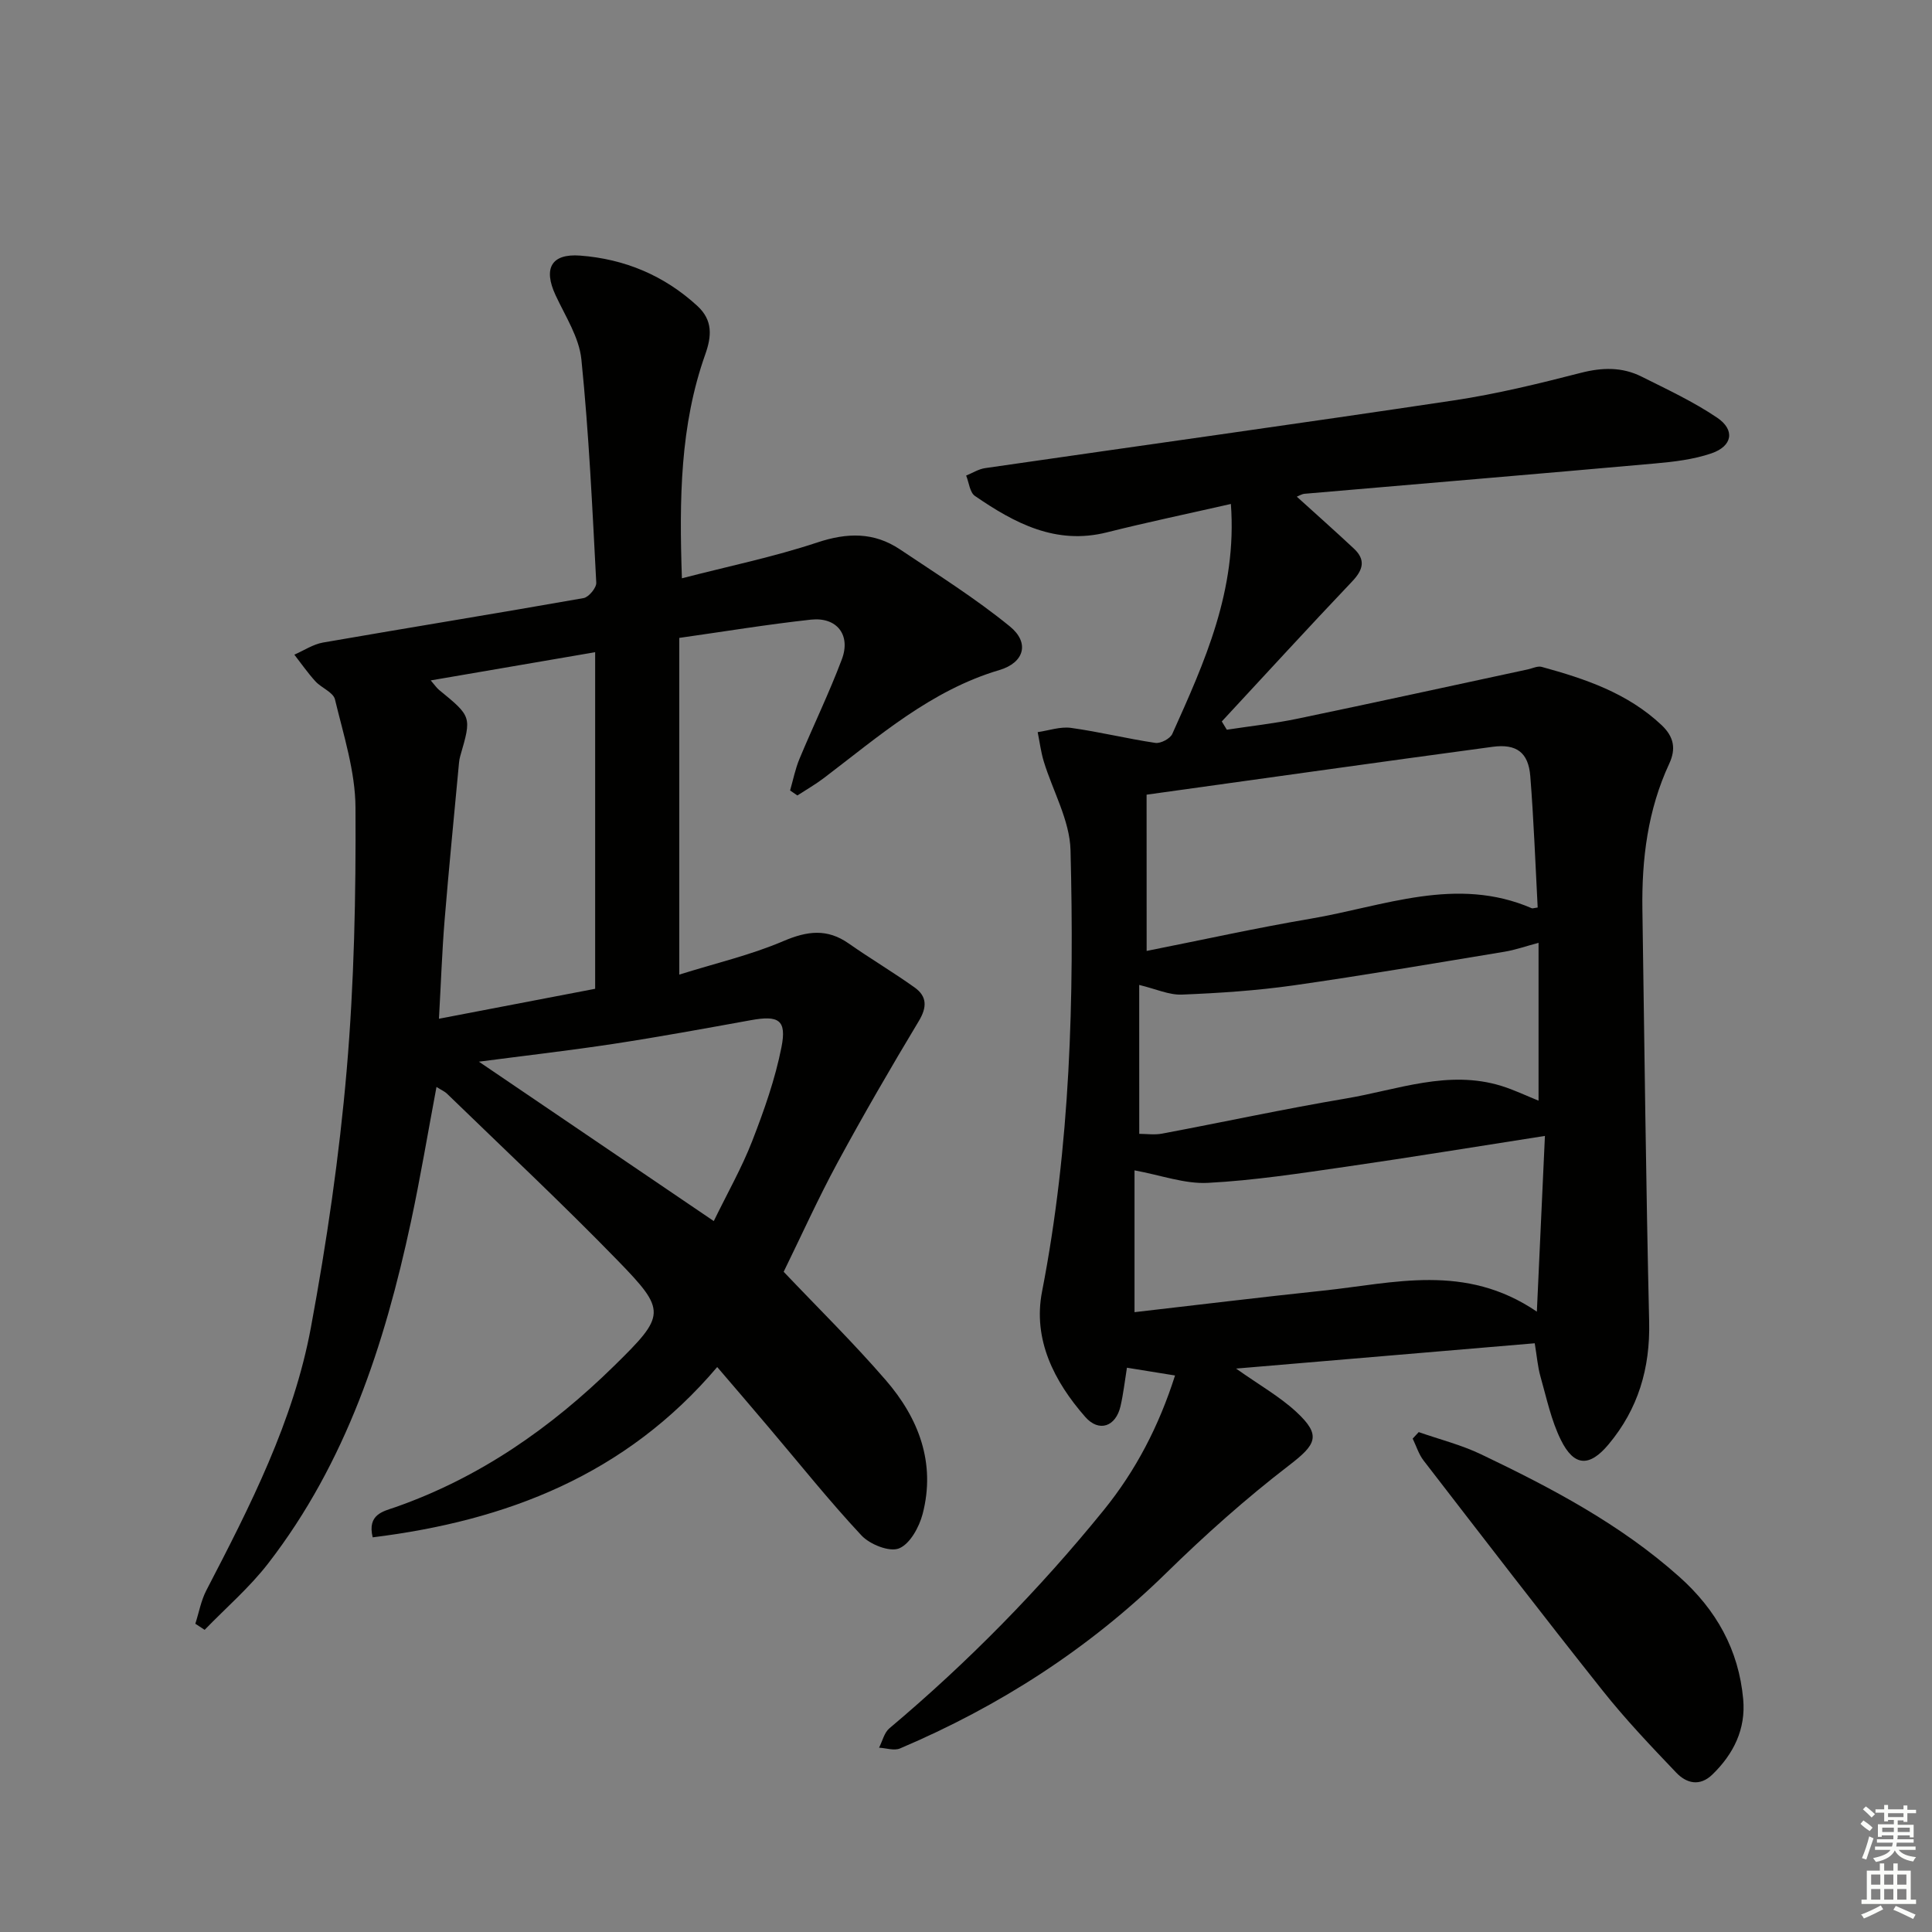 <svg enable-background="new 0 0 400 400" viewBox="0 0 400 400" xmlns="http://www.w3.org/2000/svg"><rect x="0" y="0" width="400" height="400" fill="#808080" stroke="none"/><g fill="#010100"><path d="m254.84 104.34c-8.88 2.02-17.31 3.78-25.67 5.88-10.59 2.66-19.12-1.91-27.32-7.54-1.07-.73-1.23-2.78-1.82-4.22 1.31-.53 2.57-1.34 3.92-1.54 32.37-4.69 64.77-9.18 97.11-14.03 8.84-1.33 17.58-3.47 26.25-5.7 4.41-1.13 8.53-1.23 12.53.77 5.32 2.66 10.77 5.2 15.68 8.52 3.76 2.54 3.17 5.89-1.18 7.38-3.71 1.27-7.77 1.75-11.72 2.1-24.16 2.16-48.34 4.18-72.51 6.27-.59.05-1.15.42-1.62.6 4.05 3.67 7.98 7.16 11.82 10.75 2.48 2.32 1.93 4.39-.35 6.79-9.1 9.57-18.01 19.32-27 29 .35.57.69 1.14 1.04 1.71 4.89-.75 9.83-1.28 14.67-2.29 15.9-3.31 31.77-6.79 47.65-10.2.96-.21 2.02-.75 2.87-.52 9.01 2.47 17.78 5.42 24.82 12.05 2.59 2.45 3.01 4.94 1.58 8.01-4.44 9.55-5.7 19.71-5.55 30.11.42 28.47.74 56.95 1.4 85.42.22 9.63-2.27 18.06-8.42 25.4-3.94 4.7-7.12 4.6-9.85-.92-2.02-4.08-2.97-8.7-4.23-13.13-.58-2.05-.74-4.22-1.19-6.9-20.48 1.74-40.71 3.45-61.83 5.24 4.84 3.43 9.05 5.8 12.5 9 5.22 4.85 4.08 6.72-1.54 11.04-8.93 6.86-17.4 14.42-25.45 22.31-16.05 15.71-34.53 27.56-55.1 36.3-1.2.51-2.88-.08-4.33-.16.7-1.36 1.06-3.1 2.14-4.01 16.23-13.65 31.02-28.71 44.38-45.18 6.63-8.18 11.41-17.37 14.76-27.87-3.59-.58-6.59-1.07-9.96-1.61-.45 2.79-.74 5.41-1.33 7.97-.98 4.24-4.46 5.46-7.3 2.22-6.46-7.36-10.87-16.04-8.95-25.93 5.88-30.25 6.68-60.81 5.9-91.42-.16-6.17-3.68-12.25-5.55-18.4-.59-1.96-.84-4.01-1.25-6.03 2.3-.33 4.68-1.18 6.89-.88 5.86.81 11.63 2.24 17.48 3.11 1.09.16 3.06-.88 3.5-1.86 6.67-14.86 13.46-29.72 12.13-47.61zm-17.44 92.54c11.54-2.29 22.69-4.76 33.94-6.67 15.16-2.57 30.2-8.93 45.82-2.16.12.05.3-.03 1.2-.16-.48-9.02-.81-18.12-1.53-27.2-.39-4.87-2.82-6.74-7.81-6.07-23.76 3.2-47.51 6.56-71.63 9.91.01 10.72.01 21.3.01 32.35zm82.46 38.3c-14.32 2.23-27.71 4.43-41.14 6.37-9.52 1.37-19.06 2.85-28.64 3.35-4.77.25-9.65-1.57-15.19-2.59v29.36c13.01-1.49 26.03-3.09 39.07-4.46 14.58-1.53 29.35-5.77 44.23 4.35.61-13.29 1.14-24.77 1.67-36.38zm-83.99-.43c1.47 0 3.14.25 4.7-.04 12.71-2.39 25.36-5.13 38.11-7.28 10.64-1.79 21.16-6.02 32.21-2.59 2.6.81 5.08 2.01 7.65 3.04 0-11.03 0-21.73 0-32.68-2.63.7-4.82 1.48-7.08 1.85-14.55 2.4-29.09 4.89-43.69 6.97-7.63 1.08-15.36 1.59-23.06 1.9-2.67.11-5.4-1.17-8.85-2 .01 10.49.01 20.55.01 30.83z"/><path d="m148.49 283.03c-18.95 22.35-43.6 31.83-71.33 35.26-1.16-4.79 2.21-5.38 4.68-6.24 17.47-6.12 32.23-16.43 45.31-29.26 10.69-10.49 10.9-11.36.75-21.8-11.49-11.82-23.54-23.09-35.37-34.57-.45-.44-1.07-.69-2.16-1.38-1.8 9.58-3.34 18.81-5.3 27.96-5.45 25.39-13.4 49.8-29.54 70.68-3.86 5-8.75 9.2-13.16 13.76-.64-.42-1.28-.84-1.93-1.26.75-2.32 1.18-4.8 2.29-6.93 9.06-17.44 18.05-35.01 21.65-54.47 3.26-17.61 5.87-35.42 7.4-53.25 1.55-18.04 1.92-36.22 1.82-54.34-.04-7.48-2.47-14.99-4.25-22.39-.36-1.48-2.8-2.37-4.05-3.74-1.58-1.73-2.92-3.67-4.36-5.52 1.98-.86 3.88-2.15 5.94-2.51 17.97-3.12 35.98-6.03 53.94-9.2 1.07-.19 2.69-2.14 2.63-3.19-.81-15.42-1.52-30.87-3.08-46.22-.46-4.57-3.32-8.94-5.34-13.29-2.58-5.53-.92-8.67 5.1-8.21 9.18.7 17.35 4.09 24.24 10.41 3.27 3 2.96 6.33 1.65 10.03-5.22 14.71-5.4 29.96-4.84 46.37 9.62-2.49 19.01-4.42 28.04-7.42 6.2-2.06 11.73-2.16 17.1 1.43 7.7 5.16 15.61 10.12 22.77 15.96 4.14 3.38 2.98 7.49-2.16 9.02-14.17 4.2-24.95 13.7-36.32 22.34-1.75 1.33-3.67 2.43-5.52 3.63-.5-.34-1.01-.69-1.51-1.03.63-2.19 1.07-4.45 1.94-6.54 2.87-6.89 6.14-13.62 8.77-20.6 1.91-5.05-1.02-8.81-6.39-8.23-9.06.99-18.06 2.48-27.26 3.78v69.71c7.6-2.38 14.83-4.06 21.56-6.94 4.93-2.1 9.04-2.64 13.52.5s9.21 5.94 13.66 9.12c2.54 1.82 2.59 4.04.86 6.92-5.81 9.66-11.47 19.42-16.84 29.33-4.02 7.43-7.5 15.15-11.15 22.6 7.07 7.45 14.43 14.67 21.15 22.45 6.81 7.87 10.36 17.13 7.63 27.66-.71 2.74-2.63 6.25-4.9 7.16-1.97.8-6.03-.82-7.77-2.68-6.7-7.17-12.82-14.86-19.18-22.35-3.39-4.02-6.84-8.02-10.69-12.52zm-25.27-78.31c0-23.49 0-46.36 0-69.69-11.45 1.97-22.47 3.86-34.04 5.84.87 1.01 1.22 1.55 1.69 1.94 6.79 5.56 6.79 5.55 4.43 13.68-.14.48-.23.97-.27 1.47-1.01 10.89-2.1 21.78-2.99 32.68-.52 6.4-.74 12.83-1.16 20.28 11.28-2.17 21.65-4.16 32.34-6.2zm24.56 48.09c2.83-5.81 5.81-11.04 7.96-16.58 2.45-6.31 4.74-12.78 6.05-19.4 1.13-5.69-.58-6.66-6.34-5.61-9.46 1.71-18.92 3.45-28.42 4.9-9.22 1.4-18.49 2.46-27.88 3.69 16.02 10.87 31.96 21.68 48.63 33z"/><path d="m293.73 296.5c4.31 1.51 8.81 2.64 12.91 4.6 14.56 6.96 28.8 14.45 41 25.32 7.7 6.86 12.34 15.15 13.27 25.38.56 6.18-1.97 11.31-6.36 15.58-2.64 2.57-5.4 1.83-7.5-.37-5.26-5.51-10.53-11.05-15.26-17.01-12.51-15.74-24.76-31.69-37.05-47.61-1.01-1.31-1.52-3.02-2.26-4.54.42-.45.83-.9 1.25-1.35z"/></g><path d="m385.2 377.6.6-.7c.6.4 1.3.9 1.9 1.5l-.6.7c-.8-.5-1.4-1-1.9-1.5zm.3 7.1c.6-1.4 1.1-2.9 1.5-4.5.3.1.6.3.9.4-.5 1.4-1 2.9-1.5 4.4zm.2-10.1.6-.6c.7.5 1.3 1.1 1.9 1.6l-.7.7c-.6-.6-1.2-1.2-1.8-1.7zm8.4-.8h.8v.9h1.8v.7h-1.8v1.8h-.8v-.3h-1.2v.9h3.3v2.6h-.8v-.4h-2.5c0 .3 0 .6-.1.8h3.4v.7h-3.5c0 .3-.1.6-.1.8h4v.7h-3.5c.7.9 1.9 1.3 3.6 1.5-.2.2-.4.5-.6.9-1.9-.3-3.2-1.1-3.8-2.3-.5 1.1-1.8 2-3.9 2.4-.2-.3-.4-.5-.6-.8 1.9-.4 3.1-.9 3.6-1.7h-3.2v-.7h3.5c.1-.2.1-.5.2-.8h-3.3v-.7h3.4c0-.2 0-.5 0-.8h-2.4v.3h-.8v-2.6h3.3v-.9h-1.2v.3h-.8v-1.8h-1.8v-.7h1.8v-.9h.8v.9h3.2zm-4.4 5.5h2.4c0-.3 0-.6 0-.9h-2.4zm1.2-3.1h3.2v-.8h-3.2zm4.4 2.2h-2.4v.9h2.5v-.9z" fill="#fbfcfa"/><path d="m389.2 385.8h.9v1.5h1.9v-1.5h.9v1.5h2.7v6h1.1v.9h-11.3v-.9h1.1v-6h2.7zm.2 8.7.5.8c-1.2.6-2.5 1.3-4 1.9-.2-.3-.3-.6-.6-.8 1.6-.6 3-1.3 4.1-1.9zm-2-4.3h1.9v-2.1h-1.9zm0 3.1h1.9v-2.2h-1.9zm2.7-3.1h1.9v-2.1h-1.9zm0 3.1h1.9v-2.2h-1.9zm2.4 1.3c1.4.6 2.7 1.2 4.1 1.8l-.5.9c-1.5-.7-2.8-1.4-4.1-1.9zm2.2-6.5h-1.9v2.1h1.9zm-1.9 5.2h1.9v-2.2h-1.9z" fill="#fbfcfa"/></svg>